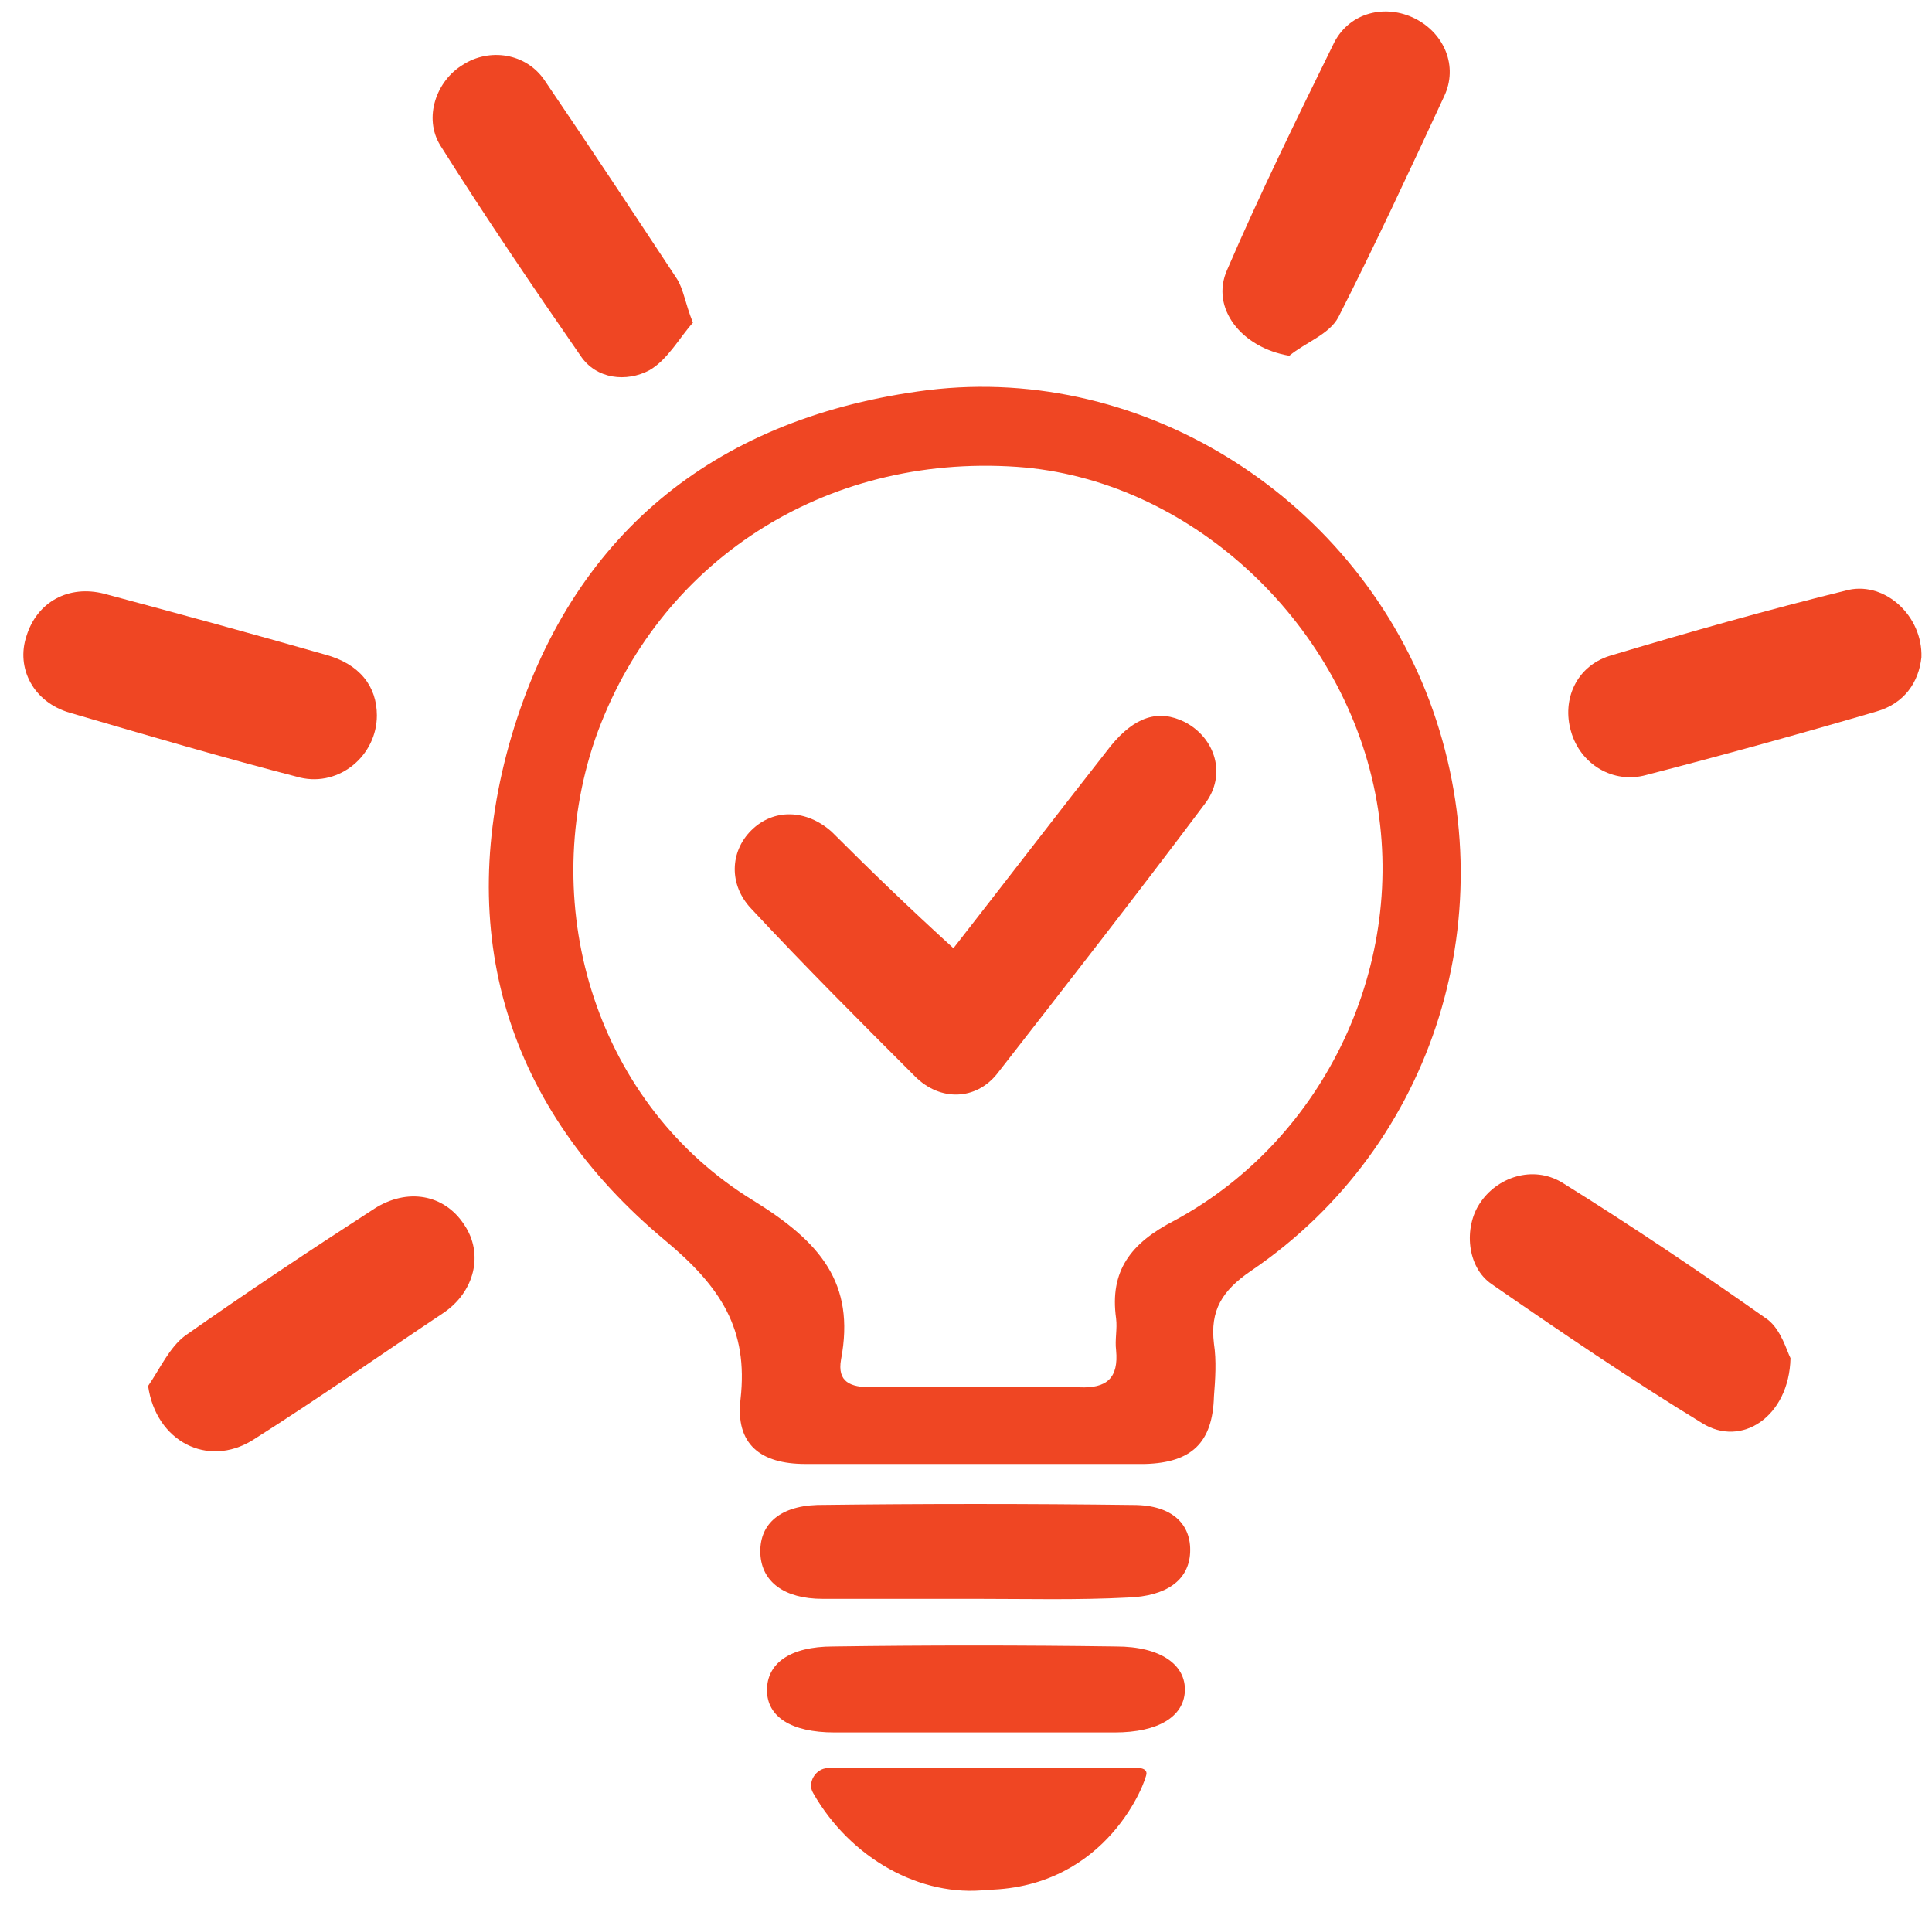 <?xml version="1.0" encoding="utf-8"?>
<!-- Generator: Adobe Illustrator 22.1.0, SVG Export Plug-In . SVG Version: 6.00 Build 0)  -->
<svg version="1.1" id="Layer_1" xmlns="http://www.w3.org/2000/svg" xmlns:xlink="http://www.w3.org/1999/xlink" x="0px" y="0px"
	 viewBox="0 0 146.1 145.1" style="enable-background:new 0 0 146.1 145.1;" xml:space="preserve">
<style type="text/css">
	.st0{fill:#EF4623;}
</style>
<g>
	<path class="st0" d="M74,110.7c-4.4,0-8.7,0-13.1,0c-3.4,0-5.3-1.5-4.9-4.9c0.6-5.3-1.5-8.5-5.7-12c-12-10-16-23.3-11.6-38.2
		c4.5-15.1,15.2-23.8,30.7-26c16.5-2.4,32.8,7.7,38.7,23.4c5.9,15.8,0.5,33.6-13.5,43.1c-2.2,1.5-3.1,3-2.8,5.5c0.2,1.3,0.1,2.7,0,4
		c-0.1,3.5-1.7,5-5.2,5.1C82.5,110.7,78.3,110.7,74,110.7z M74,104.9c2.5,0,5.1-0.1,7.6,0c2.1,0.1,3-0.7,2.8-2.8
		c-0.1-0.8,0.1-1.6,0-2.4c-0.5-3.6,1.1-5.7,4.4-7.4c11.5-6.2,17.7-19.6,15.2-32.3c-2.6-13.2-14.2-23.8-27.1-24.7
		c-14.6-1-27.2,7.2-31.9,20.6c-4.4,12.9,0.2,27.7,12,34.9c5,3.1,7.7,6.2,6.6,12c-0.3,1.7,0.7,2.1,2.3,2.1
		C68.6,104.8,71.3,104.9,74,104.9z"/>
	<path class="st0" d="M73.8,120.9c-3.9,0-7.7,0-11.6,0c-2.9,0-4.6-1.3-4.7-3.4c-0.1-2.1,1.3-3.6,4.3-3.7c8-0.1,15.9-0.1,23.9,0
		c3,0,4.4,1.5,4.3,3.6c-0.1,2.1-1.8,3.3-4.7,3.4C81.5,121,77.6,120.9,73.8,120.9z"/>
	<path class="st0" d="M73.7,131c-3.5,0-7,0-10.6,0c-3.3,0-5.1-1.2-5.1-3.2c0-2,1.7-3.3,5-3.3c7.1-0.1,14.2-0.1,21.4,0
		c3.4,0,5.3,1.4,5.2,3.4c-0.1,1.9-2,3.1-5.3,3.1C80.7,131,77.2,131,73.7,131z"/>
	<path class="st0" d="M97.5,26.9c-3.6-0.6-6-3.6-4.7-6.5c2.5-5.8,5.3-11.5,8.1-17.2c1.2-2.3,3.9-2.9,6.1-1.8
		c2.2,1.1,3.3,3.6,2.2,5.9c-2.6,5.6-5.2,11.2-8,16.7C100.5,25.3,98.7,25.9,97.5,26.9z"/>
	<path class="st0" d="M145.3,49.7c-0.2,1.9-1.3,3.5-3.4,4.1c-5.8,1.7-11.6,3.3-17.4,4.8c-2.5,0.7-5-0.8-5.7-3.3
		c-0.7-2.4,0.4-4.9,2.9-5.7c6-1.8,12-3.5,18.1-5C142.6,44,145.4,46.6,145.3,49.7z"/>
	<path class="st0" d="M52.4,24.4c-1,1.1-1.9,2.8-3.3,3.6c-1.7,0.9-4,0.7-5.2-1.1c-3.6-5.2-7.2-10.5-10.6-15.9
		c-1.3-2.1-0.3-4.9,1.7-6.1C37,3.6,39.8,4,41.2,6.1c3.4,5,6.7,10,10,15C51.7,21.9,51.8,22.9,52.4,24.4z"/>
	<path class="st0" d="M28.5,54.1c0,3-2.8,5.4-5.8,4.7c-5.8-1.5-11.6-3.2-17.4-4.9c-2.8-0.8-4.1-3.4-3.3-5.8c0.8-2.6,3.2-3.9,5.9-3.2
		c5.6,1.5,11.1,3,16.7,4.6C27.2,50.2,28.5,51.9,28.5,54.1z"/>
	<path class="st0" d="M11.2,104.8c0.9-1.3,1.6-2.9,2.8-3.8c4.7-3.3,9.5-6.5,14.3-9.6c2.5-1.6,5.3-1.1,6.8,1.2
		c1.5,2.2,0.8,5.1-1.6,6.7c-4.8,3.2-9.5,6.5-14.4,9.6C15.7,111,11.8,109,11.2,104.8z"/>
	<path class="st0" d="M135.4,102.7c-0.1,4.4-3.7,6.8-6.7,4.9c-5.4-3.3-10.7-6.9-15.9-10.5c-1.9-1.3-2.1-4.3-0.9-6.1
		c1.3-2,4-2.9,6.2-1.6c5.3,3.3,10.5,6.8,15.6,10.4C134.7,100.6,135.1,102.1,135.4,102.7z"/>
	<path class="st0" d="M61.5,135.6c-0.5-0.8,0.2-1.9,1.1-1.9c7.6,0,14.9,0,22.3,0c0.6,0,1.8-0.2,1.8,0.4c0,0.5-2.9,8.6-12,8.8
		C69.6,143.5,64.3,140.5,61.5,135.6z"/>
	<path class="st0" d="M72.1,71.7C76,66.7,80,61.5,84,56.4c1.8-2.2,3.6-2.8,5.6-1.8c2.3,1.2,3.2,4,1.5,6.2
		C86,67.6,80.7,74.4,75.4,81.2c-1.6,2-4.3,2.1-6.2,0.2c-4.2-4.2-8.4-8.4-12.4-12.7c-1.7-1.8-1.6-4.3,0-5.9c1.7-1.7,4.2-1.6,6.1,0.1
		C65.8,65.8,68.8,68.7,72.1,71.7z"/>
</g>
</svg>
